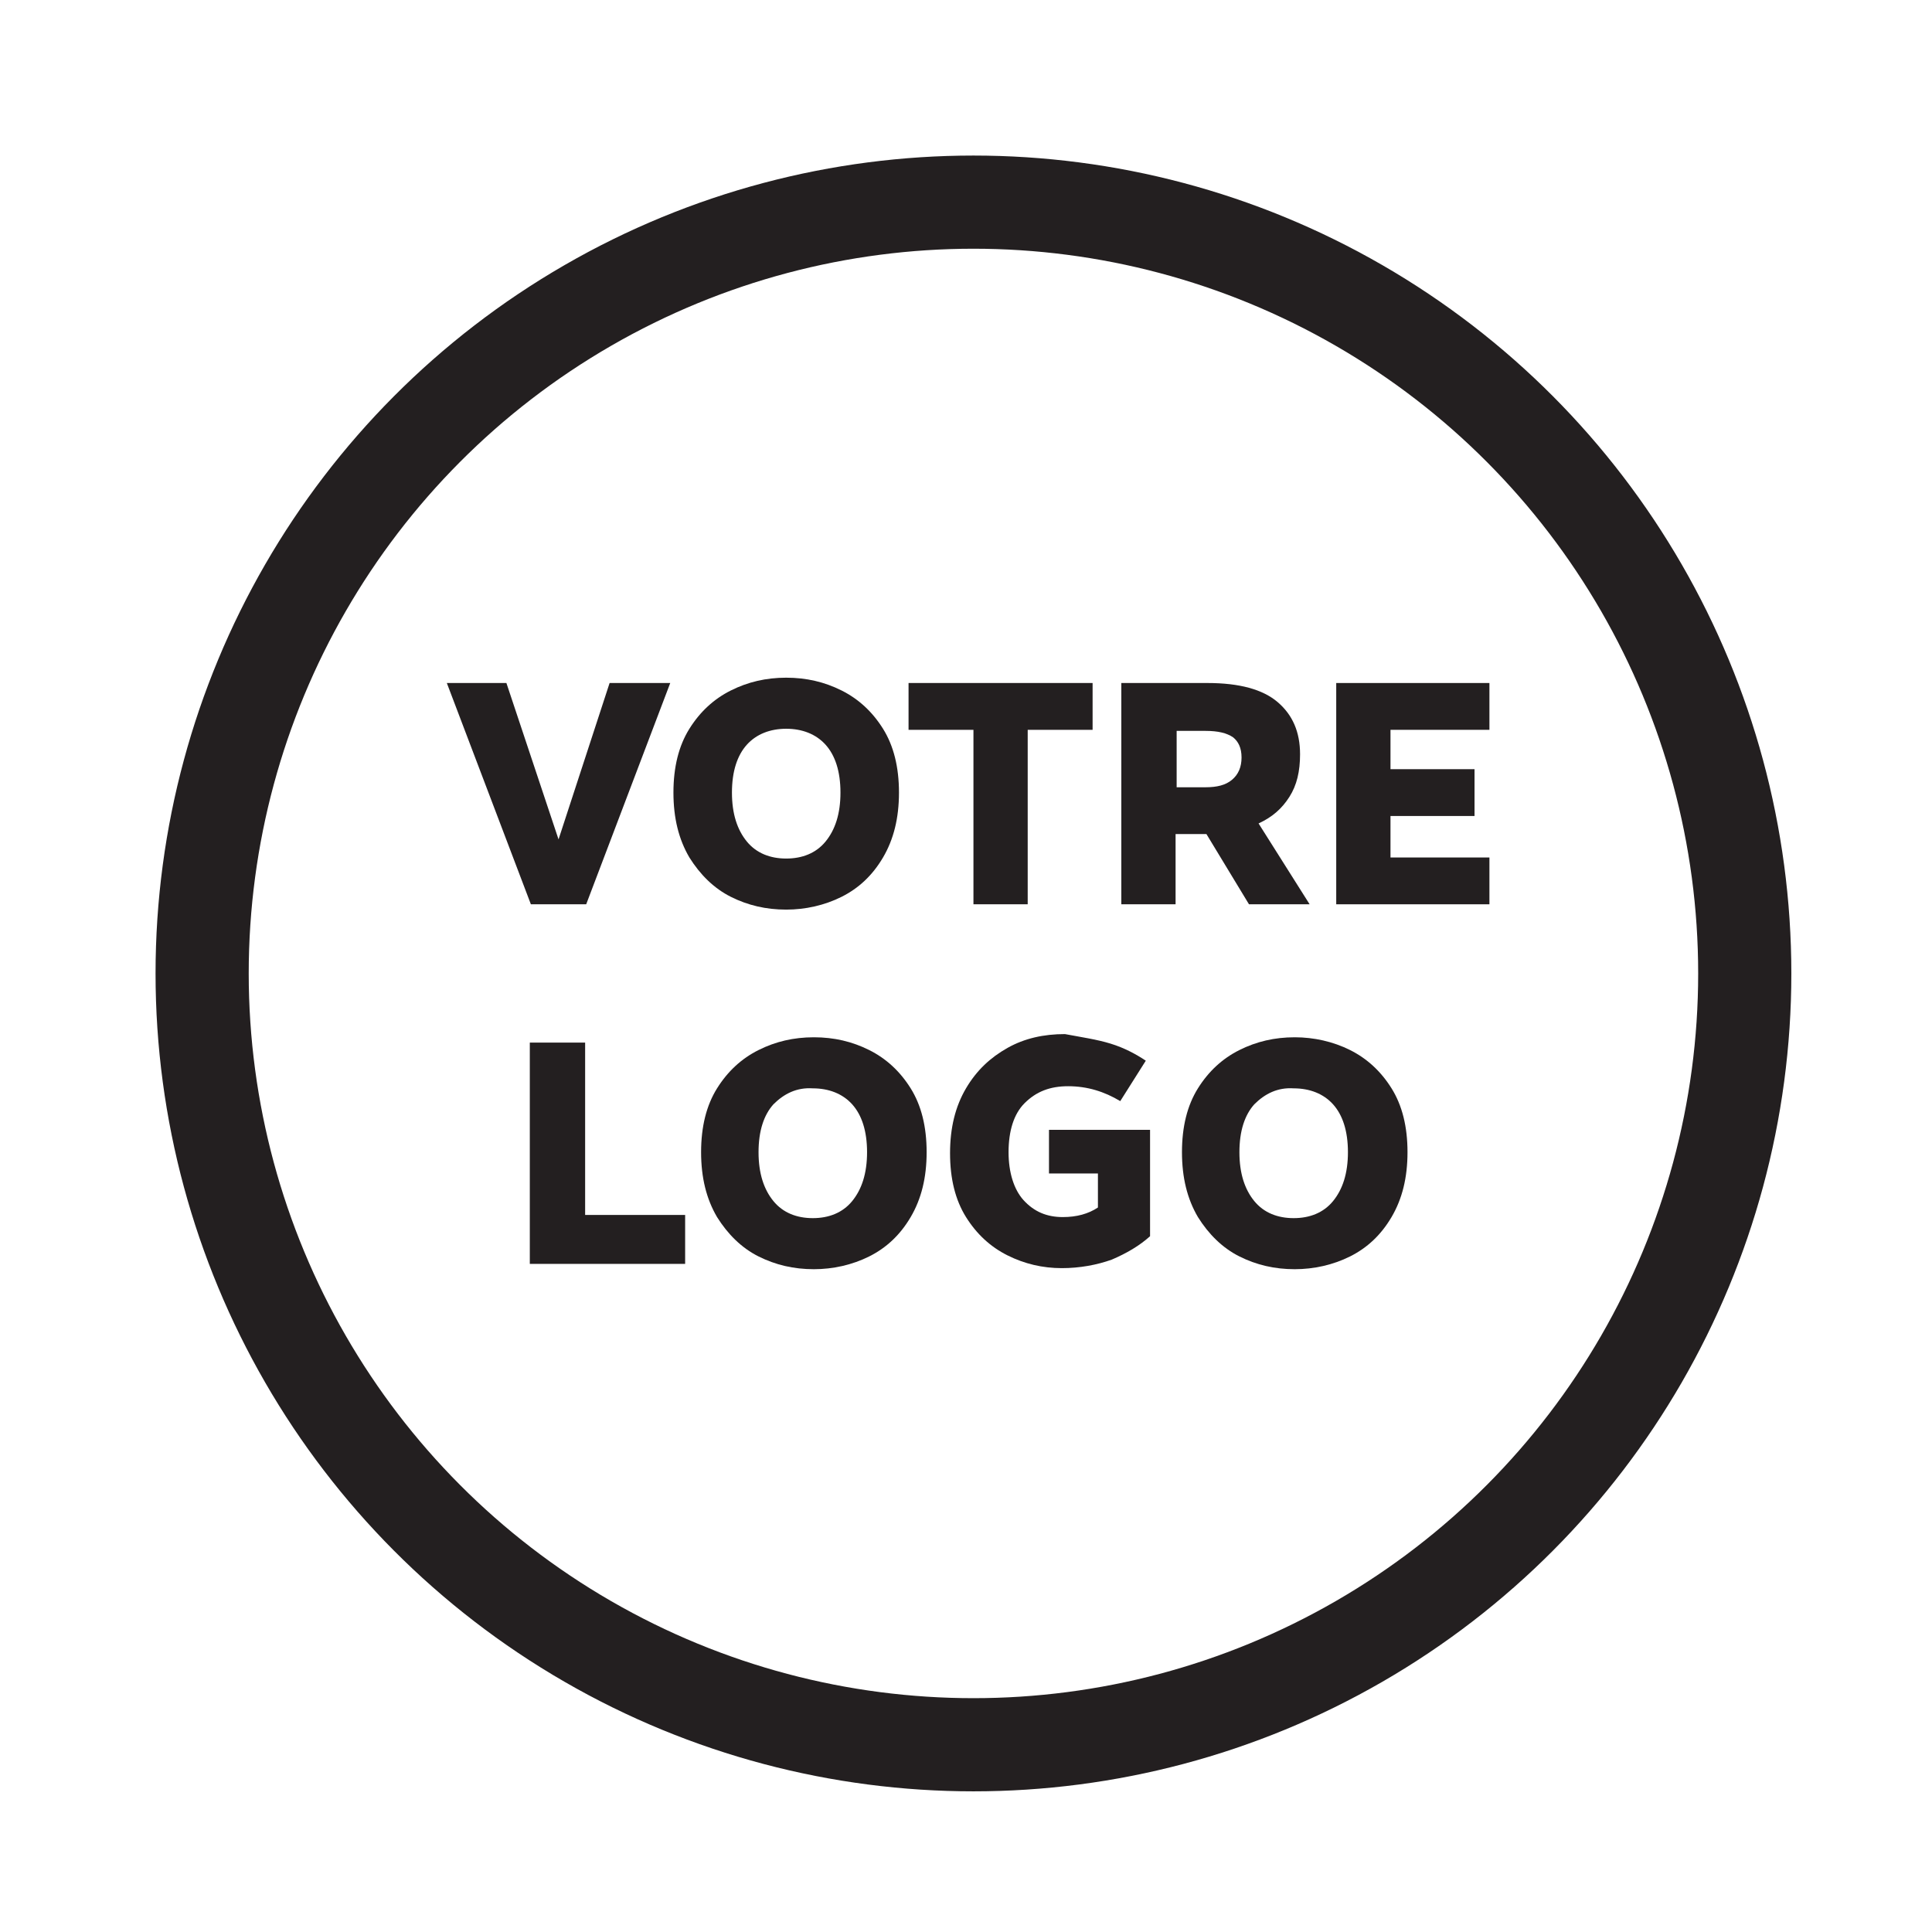 <?xml version="1.0" encoding="utf-8"?>
<!-- Generator: Adobe Illustrator 27.5.0, SVG Export Plug-In . SVG Version: 6.00 Build 0)  -->
<svg version="1.1" id="Layer_1" xmlns="http://www.w3.org/2000/svg" xmlns:xlink="http://www.w3.org/1999/xlink" x="0px" y="0px"
	 viewBox="0 0 181.6 181.6" style="enable-background:new 0 0 181.6 181.6;" xml:space="preserve">
<style type="text/css">
	.st0{fill:none;stroke:#231F20;stroke-width:8.757;stroke-miterlimit:10;}
	.st1{fill:#231F20;}
</style>
<circle class="st0" cx="91.5" cy="91.5" r="72.5"/>
<g>
	<path class="st1" d="M42,64.2h5.6l4.9,14.7l4.8-14.7H63L55.1,85h-5.2L42,64.2z"/>
	<path class="st1" d="M79.1,64.9c1.6,0.8,2.9,2,3.9,3.6c1,1.6,1.5,3.6,1.5,6c0,2.4-0.5,4.4-1.5,6.1c-1,1.7-2.3,2.9-3.9,3.7
		c-1.6,0.8-3.4,1.2-5.2,1.2c-1.9,0-3.6-0.4-5.2-1.2c-1.6-0.8-2.9-2.1-3.9-3.7c-1-1.7-1.5-3.7-1.5-6.1c0-2.4,0.5-4.4,1.5-6
		c1-1.6,2.3-2.8,3.9-3.6c1.6-0.8,3.3-1.2,5.2-1.2C75.8,63.7,77.5,64.1,79.1,64.9z M70.2,70c-0.9,1-1.4,2.5-1.4,4.5
		c0,2,0.5,3.5,1.4,4.6c0.9,1.1,2.2,1.6,3.7,1.6s2.8-0.5,3.7-1.6c0.9-1.1,1.4-2.6,1.4-4.6c0-2-0.5-3.5-1.4-4.5s-2.2-1.5-3.7-1.5
		C72.4,68.5,71.1,69,70.2,70z"/>
	<path class="st1" d="M91.5,68.6h-6.1v-4.4h17.3v4.4h-6.1V85h-5.1V68.6z"/>
	<path class="st1" d="M117.4,85l-4-6.6H113h-2.5V85h-5.1V64.2h8.1c3,0,5.2,0.6,6.6,1.8c1.4,1.2,2.1,2.8,2.1,4.9c0,1.6-0.3,2.9-1,4
		c-0.7,1.1-1.6,1.9-2.9,2.5l4.8,7.6H117.4z M110.5,74h2.8c1.1,0,1.9-0.2,2.5-0.7c0.6-0.5,0.9-1.2,0.9-2.1c0-0.9-0.3-1.5-0.8-1.9
		c-0.6-0.4-1.4-0.6-2.6-0.6h-2.7V74z"/>
	<path class="st1" d="M140,68.6h-9.3v3.7h7.9v4.4h-7.9v3.9h9.3V85h-14.4V64.2H140V68.6z"/>
	<path class="st1" d="M49.8,98H55v16.2h9.4v4.6H49.8V98z"/>
	<path class="st1" d="M81.7,98.7c1.6,0.8,2.9,2,3.9,3.6c1,1.6,1.5,3.6,1.5,6c0,2.4-0.5,4.4-1.5,6.1c-1,1.7-2.3,2.9-3.9,3.7
		c-1.6,0.8-3.4,1.2-5.2,1.2c-1.9,0-3.6-0.4-5.2-1.2c-1.6-0.8-2.9-2.1-3.9-3.7c-1-1.7-1.5-3.7-1.5-6.1c0-2.4,0.5-4.4,1.5-6
		c1-1.6,2.3-2.8,3.9-3.6c1.6-0.8,3.3-1.2,5.2-1.2S80.1,97.9,81.7,98.7z M72.7,103.8c-0.9,1-1.4,2.5-1.4,4.5c0,2,0.5,3.5,1.4,4.6
		c0.9,1.1,2.2,1.6,3.7,1.6s2.8-0.5,3.7-1.6c0.9-1.1,1.4-2.6,1.4-4.6c0-2-0.5-3.5-1.4-4.5c-0.9-1-2.2-1.5-3.7-1.5
		C74.9,102.2,73.7,102.8,72.7,103.8z"/>
	<path class="st1" d="M104.4,98.1c1.3,0.4,2.4,1,3.3,1.6l-2.4,3.8c-1.5-0.9-3.1-1.4-4.9-1.4c-1.7,0-3,0.5-4.1,1.6
		c-1,1-1.5,2.6-1.5,4.6c0,1.9,0.5,3.5,1.4,4.5c1,1.1,2.2,1.6,3.7,1.6c1.3,0,2.4-0.3,3.3-0.9v-3.2h-4.6v-4.1h9.5v10
		c-1,0.9-2.2,1.6-3.6,2.2c-1.4,0.5-3,0.8-4.7,0.8c-1.8,0-3.5-0.4-5.1-1.2c-1.6-0.8-2.9-2-3.9-3.6c-1-1.6-1.5-3.6-1.5-6
		c0-2.4,0.5-4.4,1.5-6.1c1-1.7,2.3-2.9,3.9-3.8c1.6-0.9,3.4-1.3,5.4-1.3C101.7,97.5,103.1,97.7,104.4,98.1z"/>
	<path class="st1" d="M126.9,98.7c1.6,0.8,2.9,2,3.9,3.6c1,1.6,1.5,3.6,1.5,6c0,2.4-0.5,4.4-1.5,6.1c-1,1.7-2.3,2.9-3.9,3.7
		c-1.6,0.8-3.4,1.2-5.2,1.2c-1.9,0-3.6-0.4-5.2-1.2c-1.6-0.8-2.9-2.1-3.9-3.7c-1-1.7-1.5-3.7-1.5-6.1c0-2.4,0.5-4.4,1.5-6
		c1-1.6,2.3-2.8,3.9-3.6c1.6-0.8,3.3-1.2,5.2-1.2C123.5,97.5,125.3,97.9,126.9,98.7z M117.9,103.8c-0.9,1-1.4,2.5-1.4,4.5
		c0,2,0.5,3.5,1.4,4.6c0.9,1.1,2.2,1.6,3.7,1.6c1.5,0,2.8-0.5,3.7-1.6c0.9-1.1,1.4-2.6,1.4-4.6c0-2-0.5-3.5-1.4-4.5
		c-0.9-1-2.2-1.5-3.7-1.5C120.1,102.2,118.9,102.8,117.9,103.8z"/>
</g>
</svg>
